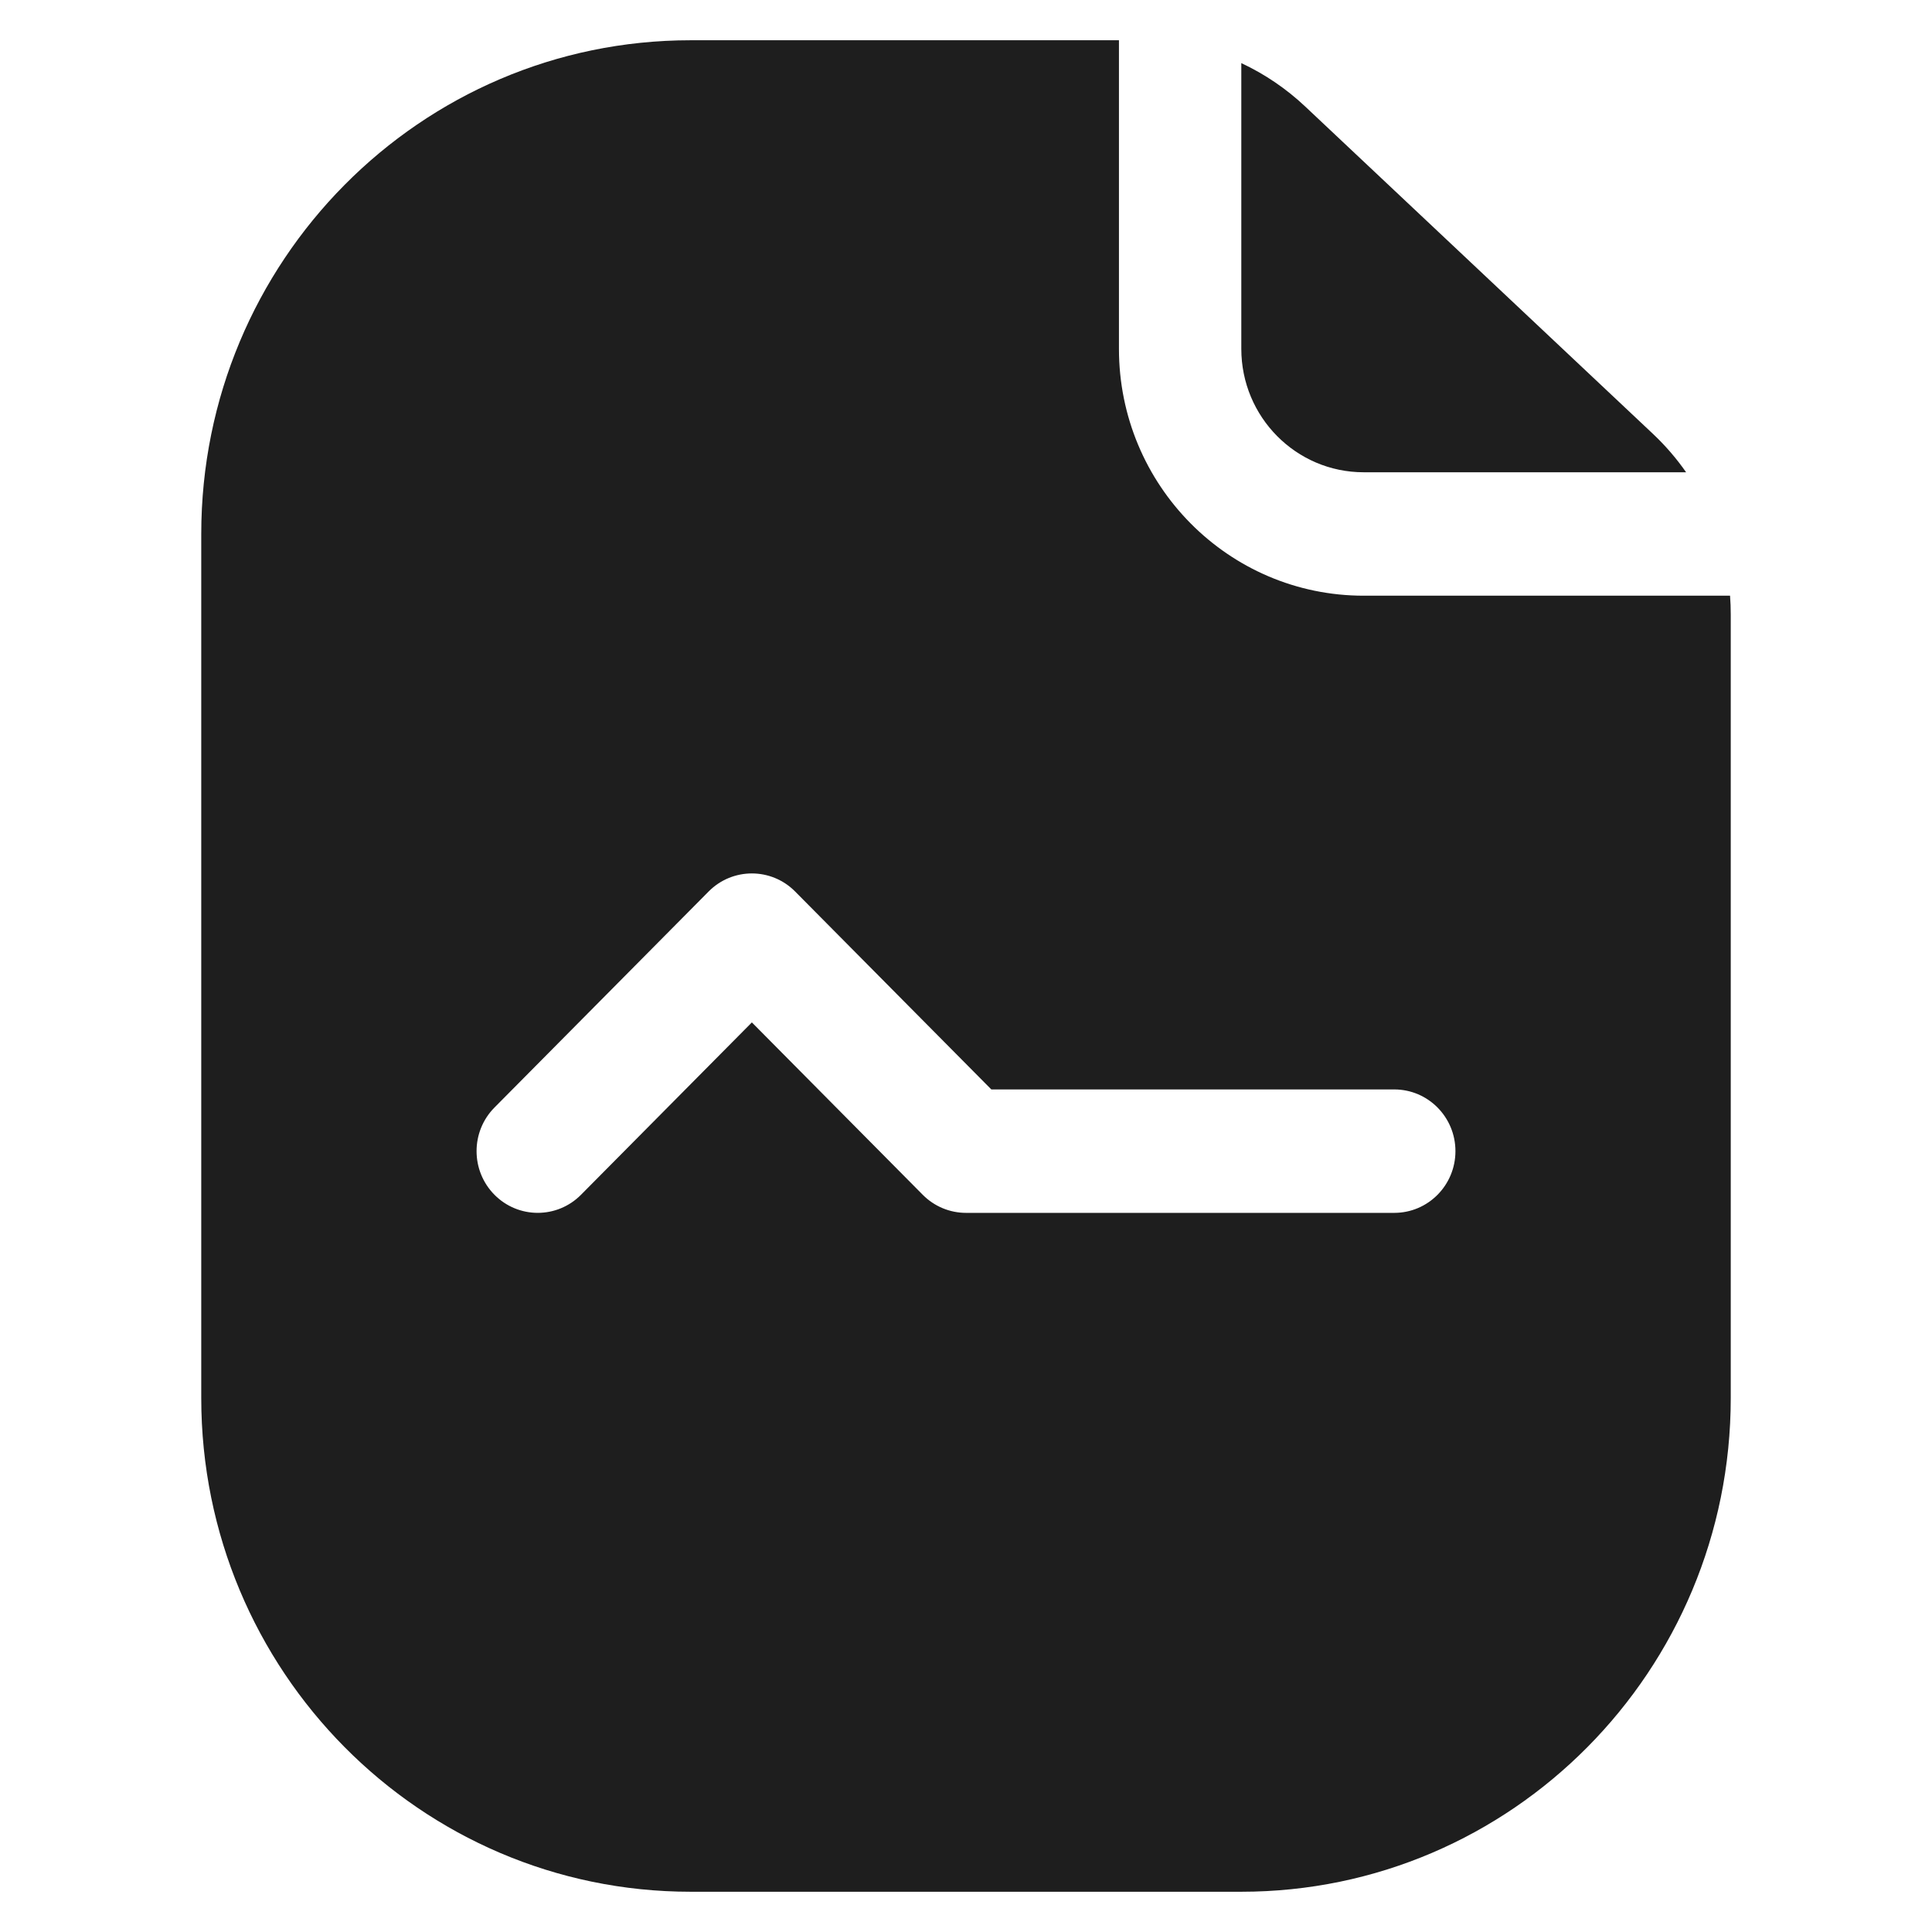 <svg width="36" height="36" viewBox="0 0 36 36" fill="none" xmlns="http://www.w3.org/2000/svg">
<g clip-path="url(#clip0_5411_4386)">
<path fill-rule="evenodd" clip-rule="evenodd" d="M20.85 6.5L20.85 0.75L12.87 0.75C7.833 0.75 3.75 4.869 3.75 9.95L3.75 26.05C3.75 31.131 7.833 35.25 12.87 35.25L23.13 35.25C28.167 35.25 32.25 31.131 32.25 26.05L32.25 11.449C32.25 11.332 32.246 11.216 32.237 11.1L25.41 11.1C22.892 11.1 20.85 9.041 20.85 6.5ZM14.816 16.612C14.371 16.163 13.649 16.163 13.204 16.612L9.214 20.637C8.769 21.086 8.769 21.814 9.214 22.263C9.659 22.712 10.381 22.712 10.826 22.263L14.01 19.051L17.194 22.263C17.408 22.479 17.698 22.6 18 22.6L25.98 22.6C26.61 22.6 27.12 22.085 27.12 21.45C27.12 20.815 26.61 20.3 25.98 20.3L18.472 20.3L14.816 16.612Z" fill="#1E1E1E"/>
<path d="M23.13 6.5L23.13 1.176C23.564 1.379 23.968 1.652 24.323 1.987L30.802 8.086C31.033 8.304 31.239 8.543 31.418 8.8L25.41 8.8C24.151 8.8 23.13 7.77 23.13 6.5Z" fill="#1E1E1E"/>
</g>
<defs>
<clipPath id="clip0_5411_4386">
<rect width="36" height="36" fill="white" transform="translate(36) rotate(90)"/>
</clipPath>
</defs>
</svg>
